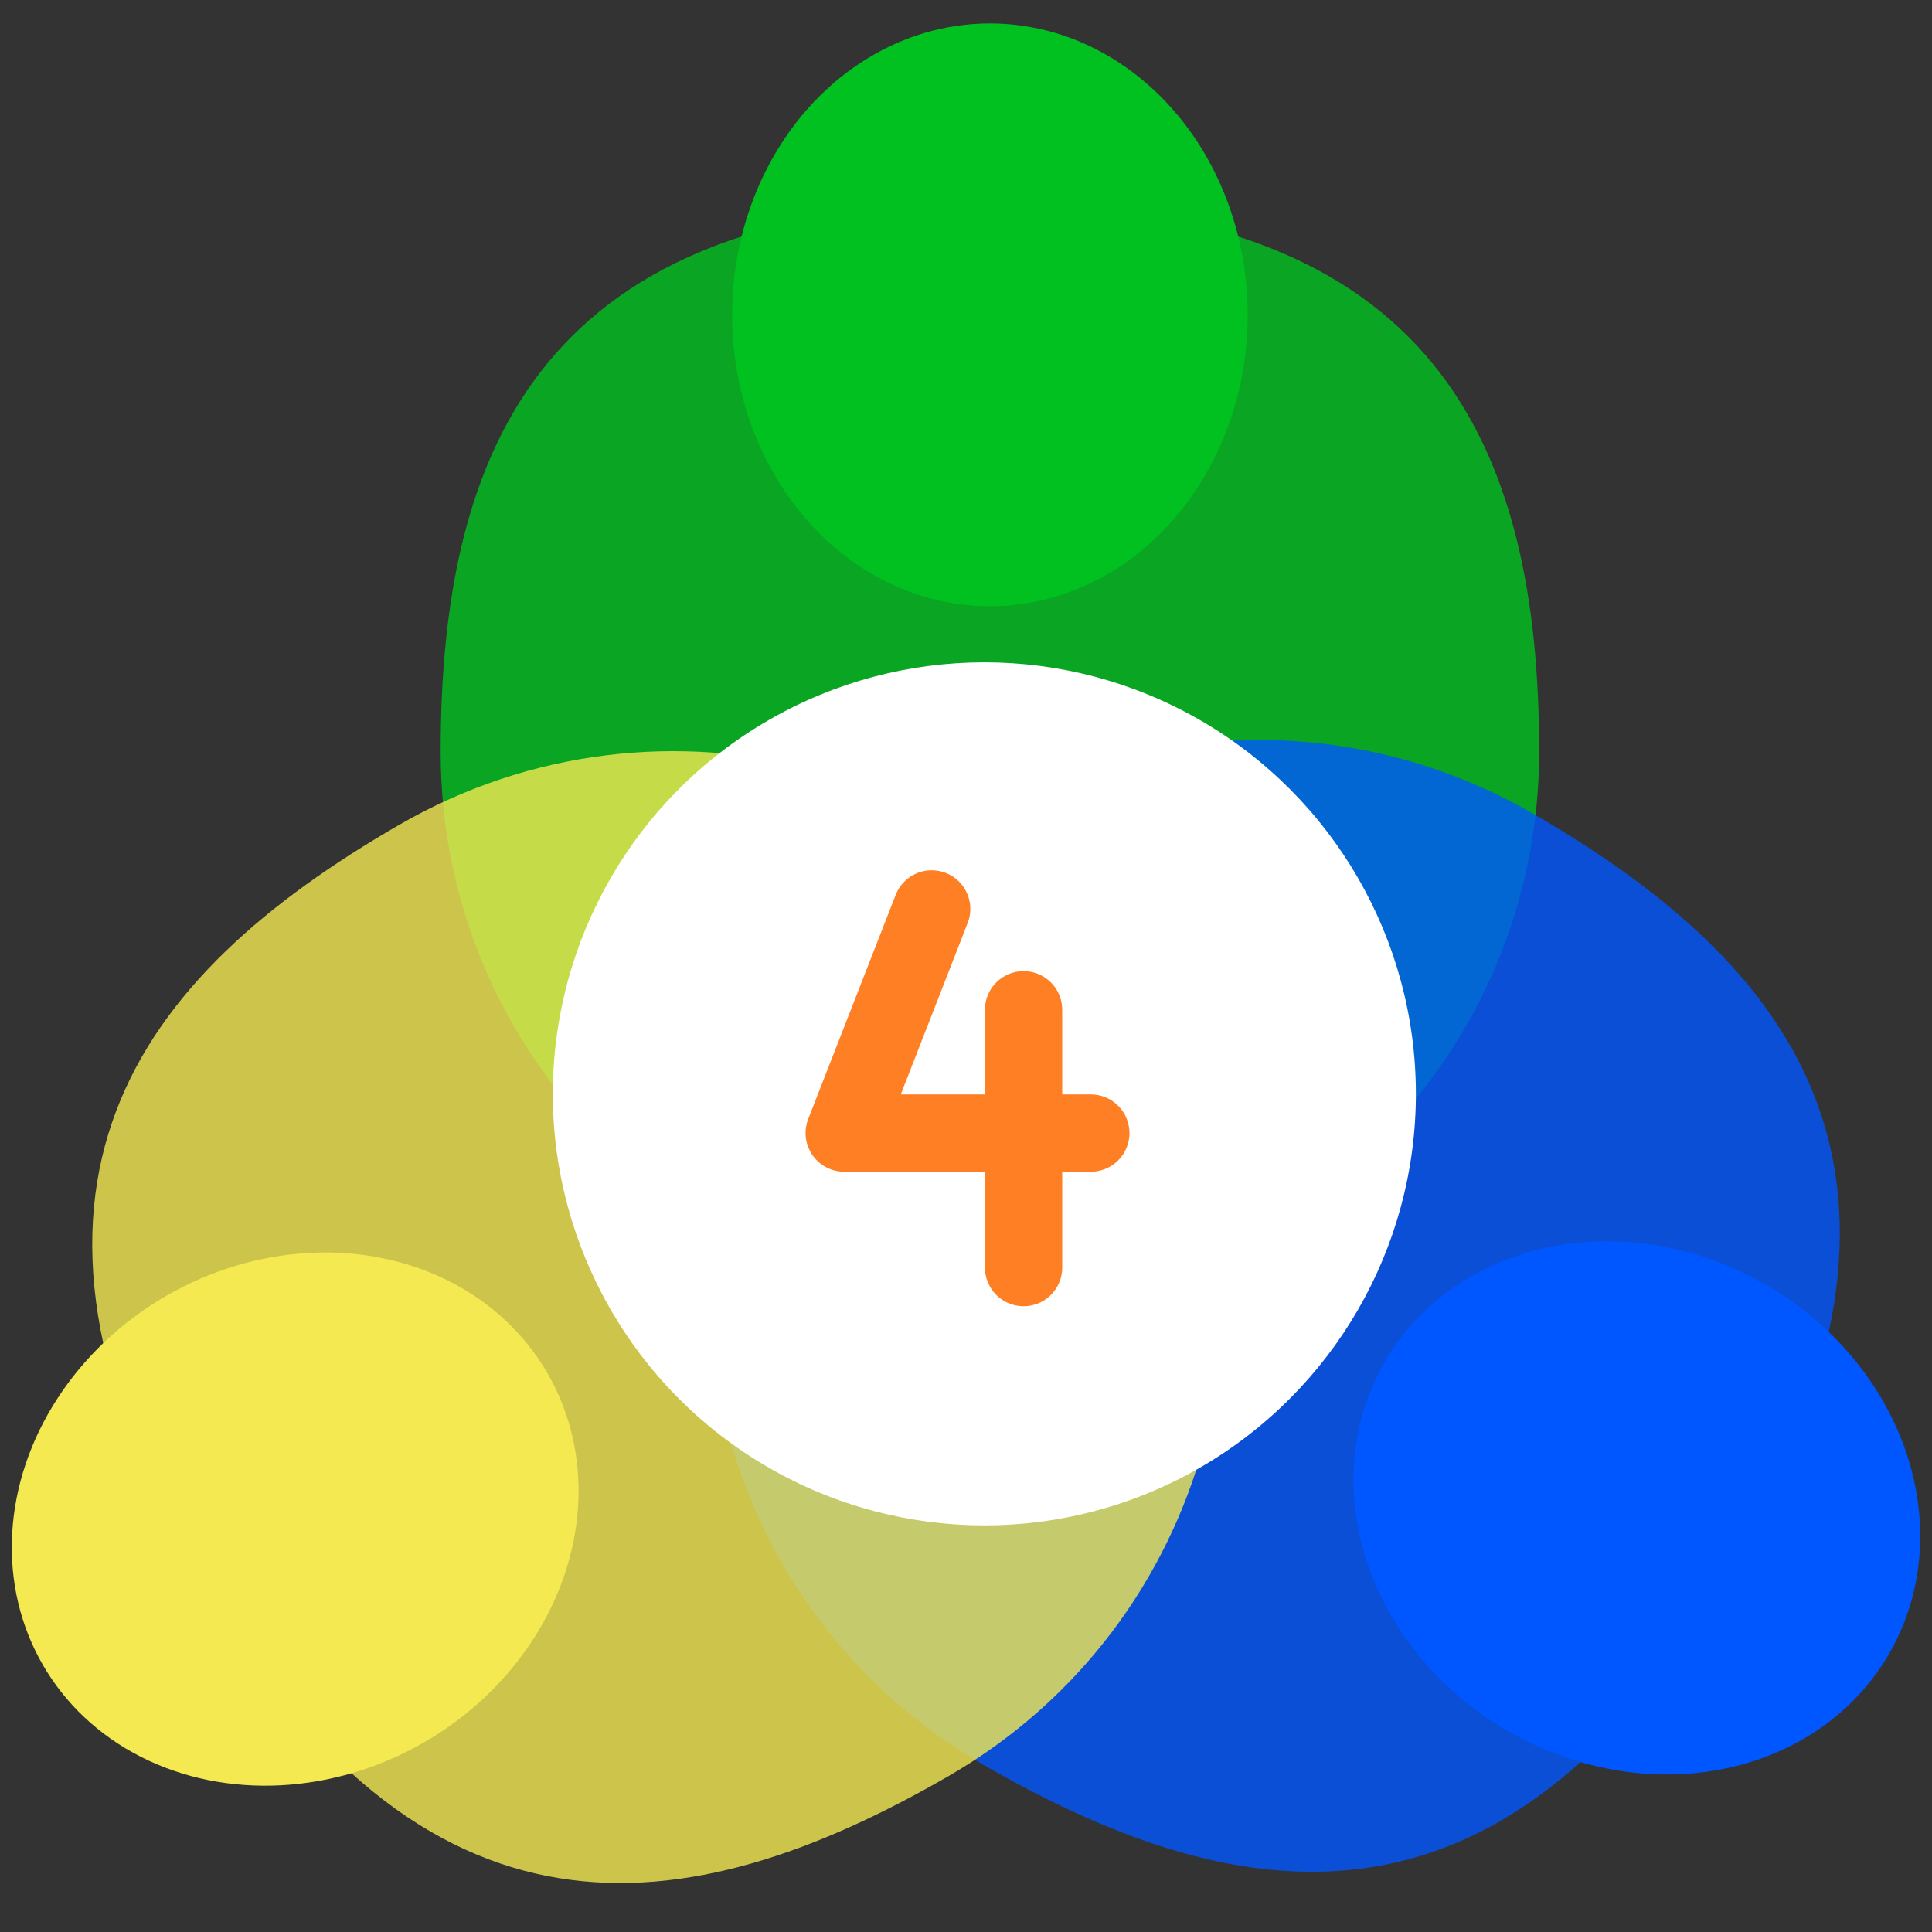 <svg width="50" height="50" viewBox="0 0 50 50" fill="none" xmlns="http://www.w3.org/2000/svg">
<rect x="0" y="0" width="50" height="50" fill="#333333" stroke="none"/>
<path d="M39.833 19.461C39.833 27.312 33.469 33.676 25.618 33.676C17.768 33.676 11.404 27.312 11.404 19.461C11.404 11.611 14.015 5.247 25.618 5.247C37.222 5.247 39.833 11.611 39.833 19.461Z" fill="#00C11F" fill-opacity="0.8"/>
<ellipse cx="25.619" cy="8.148" rx="6.672" ry="7.542" fill="#00C11F"/>
<path d="M25.456 45.676C18.658 41.751 16.328 33.057 20.254 26.259C24.179 19.46 32.872 17.131 39.671 21.056C46.469 24.981 50.675 30.424 44.874 40.473C39.072 50.522 32.255 49.601 25.456 45.676Z" fill="#0056FF" fill-opacity="0.8"/>
<ellipse cx="42.361" cy="39.024" rx="6.672" ry="7.542" transform="rotate(120 42.361 39.024)" fill="#0056FF"/>
<path d="M10.331 21.347C17.129 17.422 25.822 19.751 29.748 26.55C33.673 33.349 31.343 42.042 24.545 45.967C17.746 49.892 10.929 50.813 5.128 40.764C-0.674 30.715 3.532 25.272 10.331 21.347Z" fill="#F4E951" fill-opacity="0.8"/>
<ellipse cx="7.639" cy="39.314" rx="6.672" ry="7.542" transform="rotate(-120 7.639 39.314)" fill="#F4E951"/>
<circle cx="25.475" cy="28.309" r="11.168" fill="white"/>
<path d="M24.112 23.523L21.848 29.324H28.23" stroke="#FF7F24" stroke-width="2" stroke-miterlimit="10" stroke-linecap="round" stroke-linejoin="round"/>
<path d="M26.49 26.133V32.805" stroke="#FF7F24" stroke-width="2" stroke-miterlimit="10" stroke-linecap="round" stroke-linejoin="round"/>
</svg>
